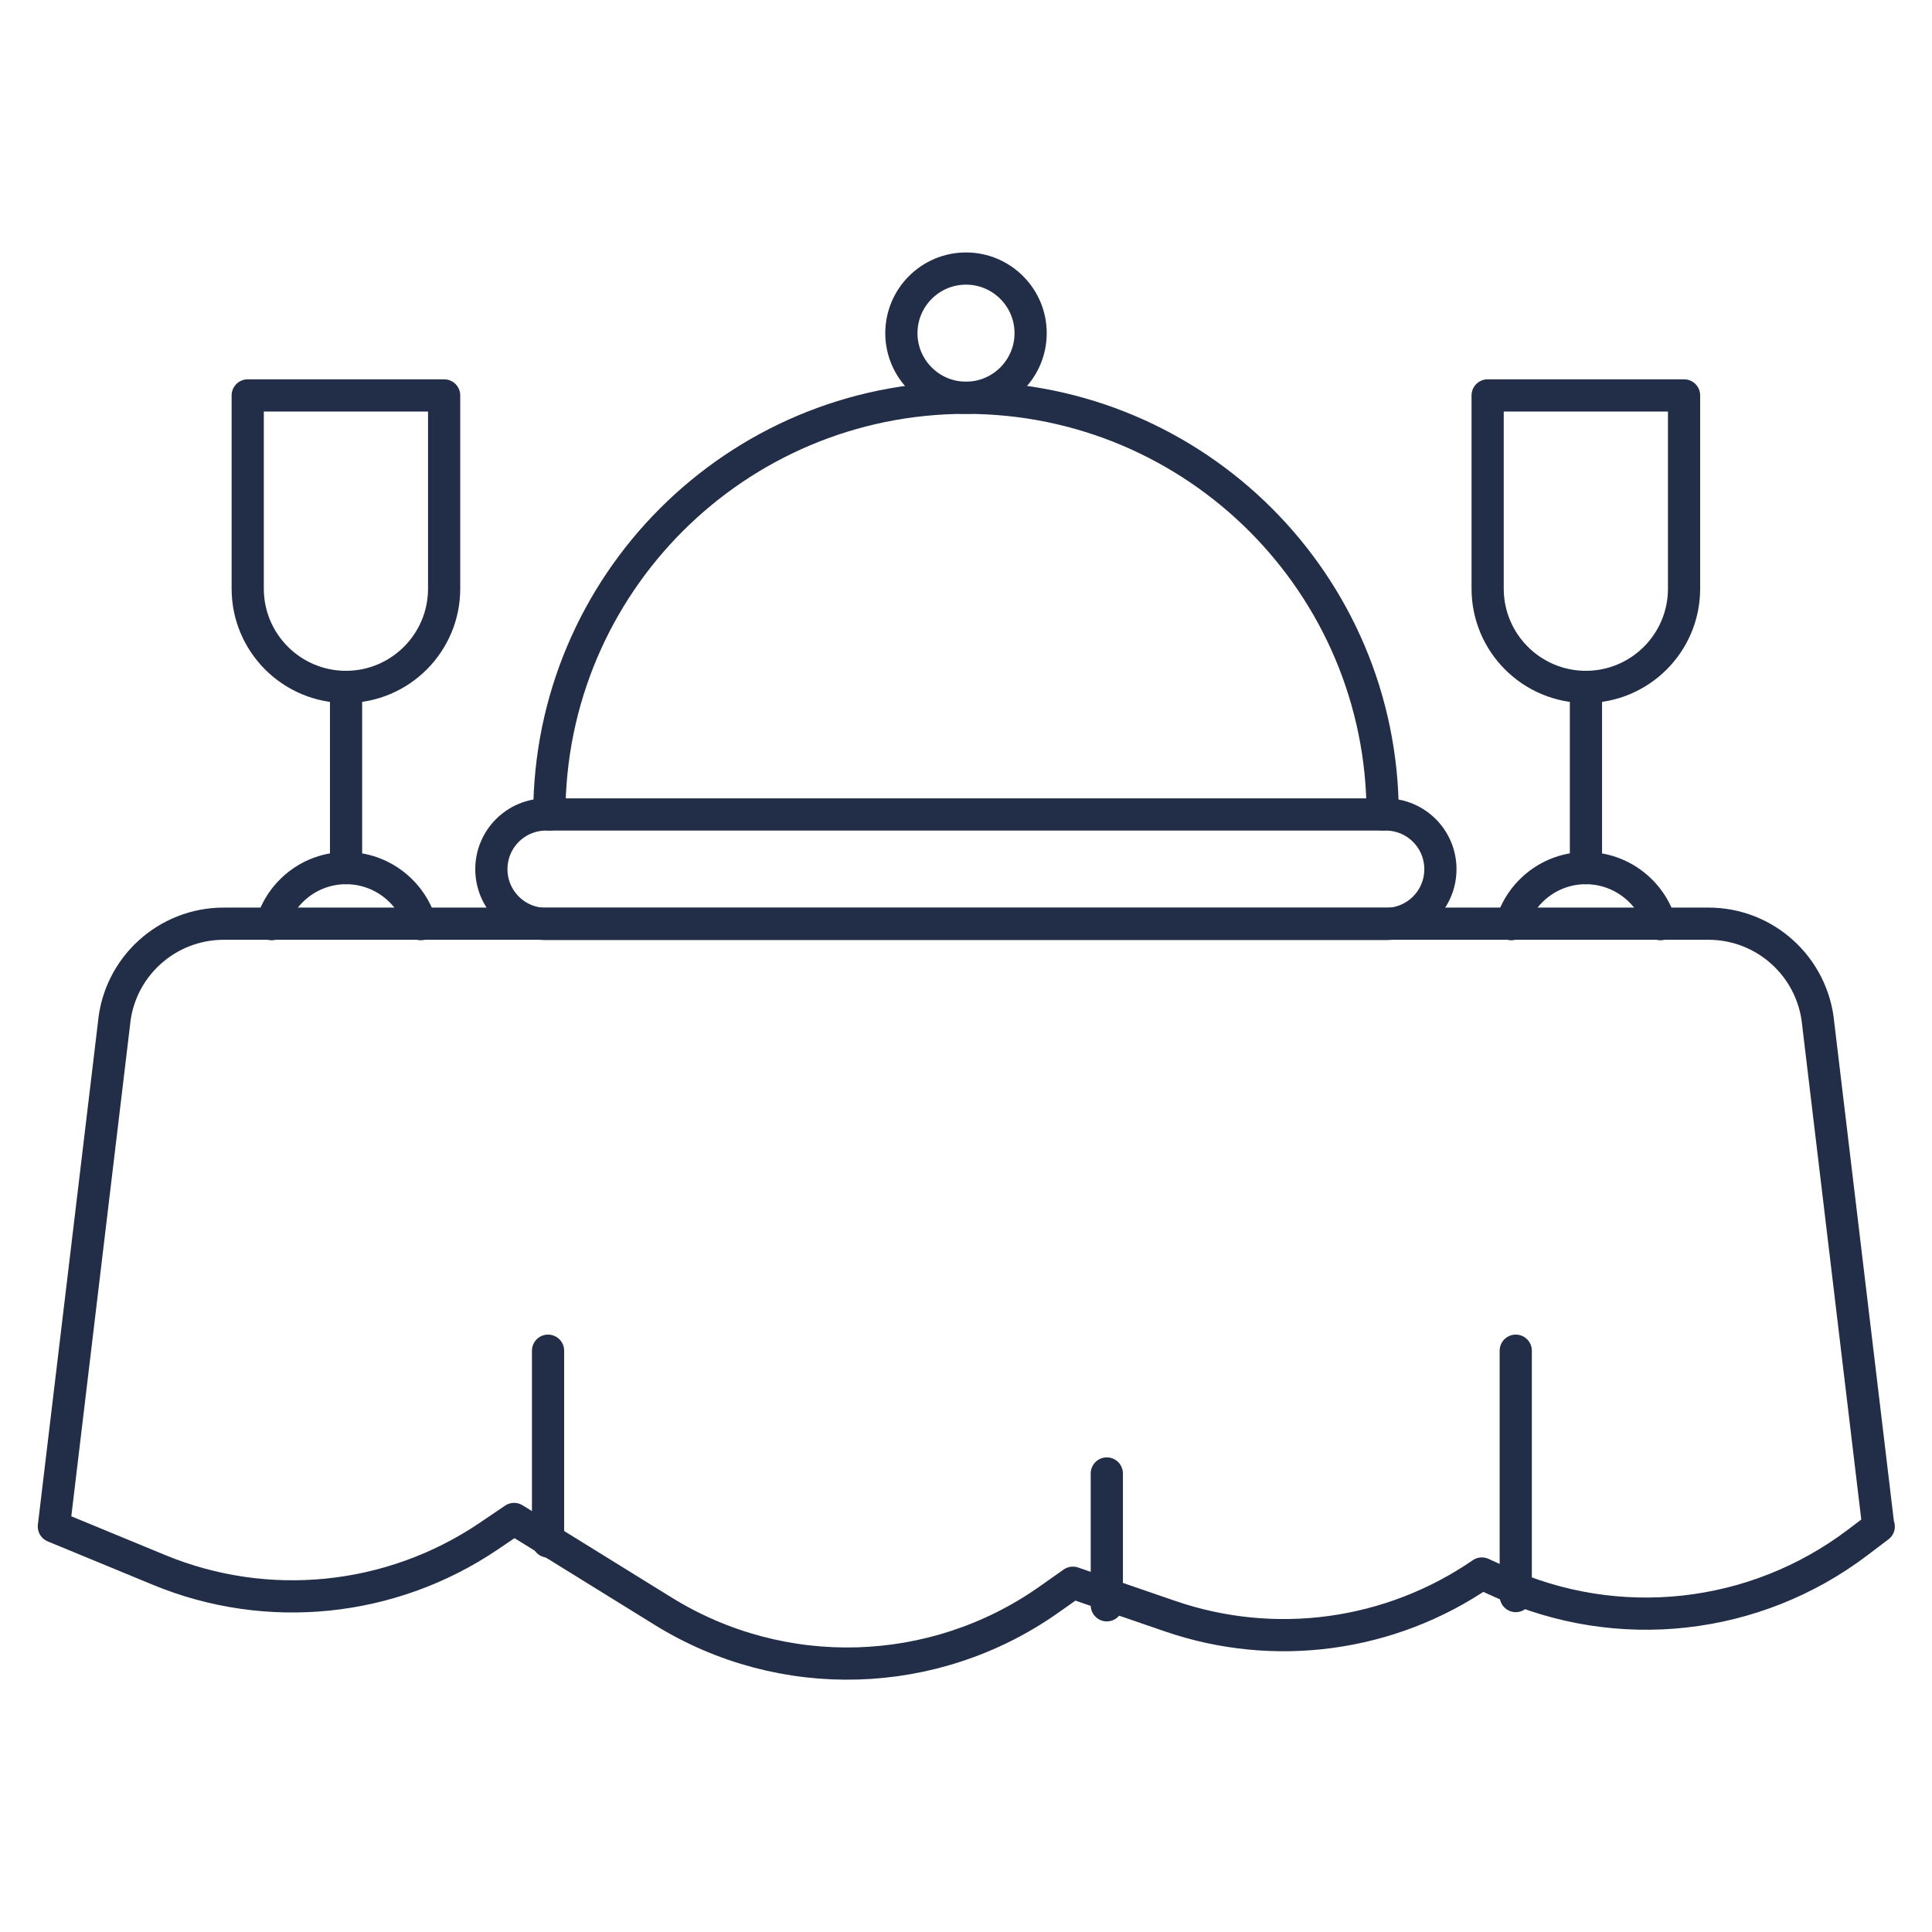 <svg xmlns="http://www.w3.org/2000/svg" fill="none" viewBox="0 0 60 60" height="60" width="60">
<g id="dining 1">
<path stroke-linejoin="round" stroke-linecap="round" stroke="#222E48" d="M58.333 47.407L56.466 31.793C56.3 30.033 54.826 28.686 53.059 28.686H6.946C5.18 28.686 3.7 30.033 3.54 31.793L1.673 47.407L4.933 48.753C8.3 50.147 12.139 49.753 15.159 47.72L15.966 47.173L20.599 50.04C24.293 52.327 29 52.187 32.553 49.693L33.319 49.153L36.326 50.187C39.586 51.313 43.179 50.82 46.02 48.867L46.606 49.133C50.246 50.793 54.499 50.32 57.686 47.907L58.346 47.407H58.333Z" id="Vector"></path>
<path stroke-linejoin="round" stroke-linecap="round" stroke="#222E48" d="M17.02 47.873V41.947" id="Vector_2"></path>
<path stroke-linejoin="round" stroke-linecap="round" stroke="#222E48" d="M34.373 49.854V45.76" id="Vector_3"></path>
<path stroke-linejoin="round" stroke-linecap="round" stroke="#222E48" d="M47.073 49.567V41.947" id="Vector_4"></path>
<path stroke-linejoin="round" stroke-linecap="round" stroke="#222E48" d="M17.06 25.293C17.06 18.146 22.853 12.353 30 12.353C37.146 12.353 42.94 18.146 42.94 25.293" id="Vector_5"></path>
<path stroke-linejoin="round" stroke-linecap="round" stroke="#222E48" d="M43.04 28.694H16.96C16.02 28.694 15.26 27.933 15.26 26.994C15.26 26.053 16.02 25.294 16.96 25.294H43.033C43.973 25.294 44.733 26.053 44.733 26.994C44.733 27.933 43.973 28.694 43.033 28.694H43.04Z" id="Vector_6"></path>
<path stroke-linejoin="round" stroke-linecap="round" stroke="#222E48" d="M32.007 10.347C32.007 11.453 31.107 12.353 30 12.353C28.893 12.353 27.993 11.453 27.993 10.347C27.993 9.24 28.893 8.34 30 8.34C31.107 8.34 32.007 9.24 32.007 10.347Z" id="Vector_7"></path>
<path stroke-linejoin="round" stroke-linecap="round" stroke="#222E48" d="M10.747 21.333C9.06 21.333 7.693 19.966 7.693 18.28V12.28H13.793V18.28C13.793 19.966 12.427 21.333 10.74 21.333H10.747Z" id="Vector_8"></path>
<path stroke-linejoin="round" stroke-linecap="round" stroke="#222E48" d="M10.747 21.334V26.96" id="Vector_9"></path>
<path stroke-linejoin="round" stroke-linecap="round" stroke="#222E48" d="M8.434 28.7C8.727 27.693 9.654 26.96 10.747 26.96C11.84 26.96 12.774 27.693 13.067 28.7" id="Vector_10"></path>
<path stroke-linejoin="round" stroke-linecap="round" stroke="#222E48" d="M49.254 21.333C47.567 21.333 46.2 19.966 46.2 18.28V12.28H52.3V18.28C52.3 19.966 50.934 21.333 49.247 21.333H49.254Z" id="Vector_11"></path>
<path stroke-linejoin="round" stroke-linecap="round" stroke="#222E48" d="M49.253 21.334V26.96" id="Vector_12"></path>
<path stroke-linejoin="round" stroke-linecap="round" stroke="#222E48" d="M46.934 28.7C47.227 27.693 48.154 26.96 49.247 26.96C50.34 26.96 51.274 27.693 51.567 28.7" id="Vector_13"></path>
</g>
</svg>
